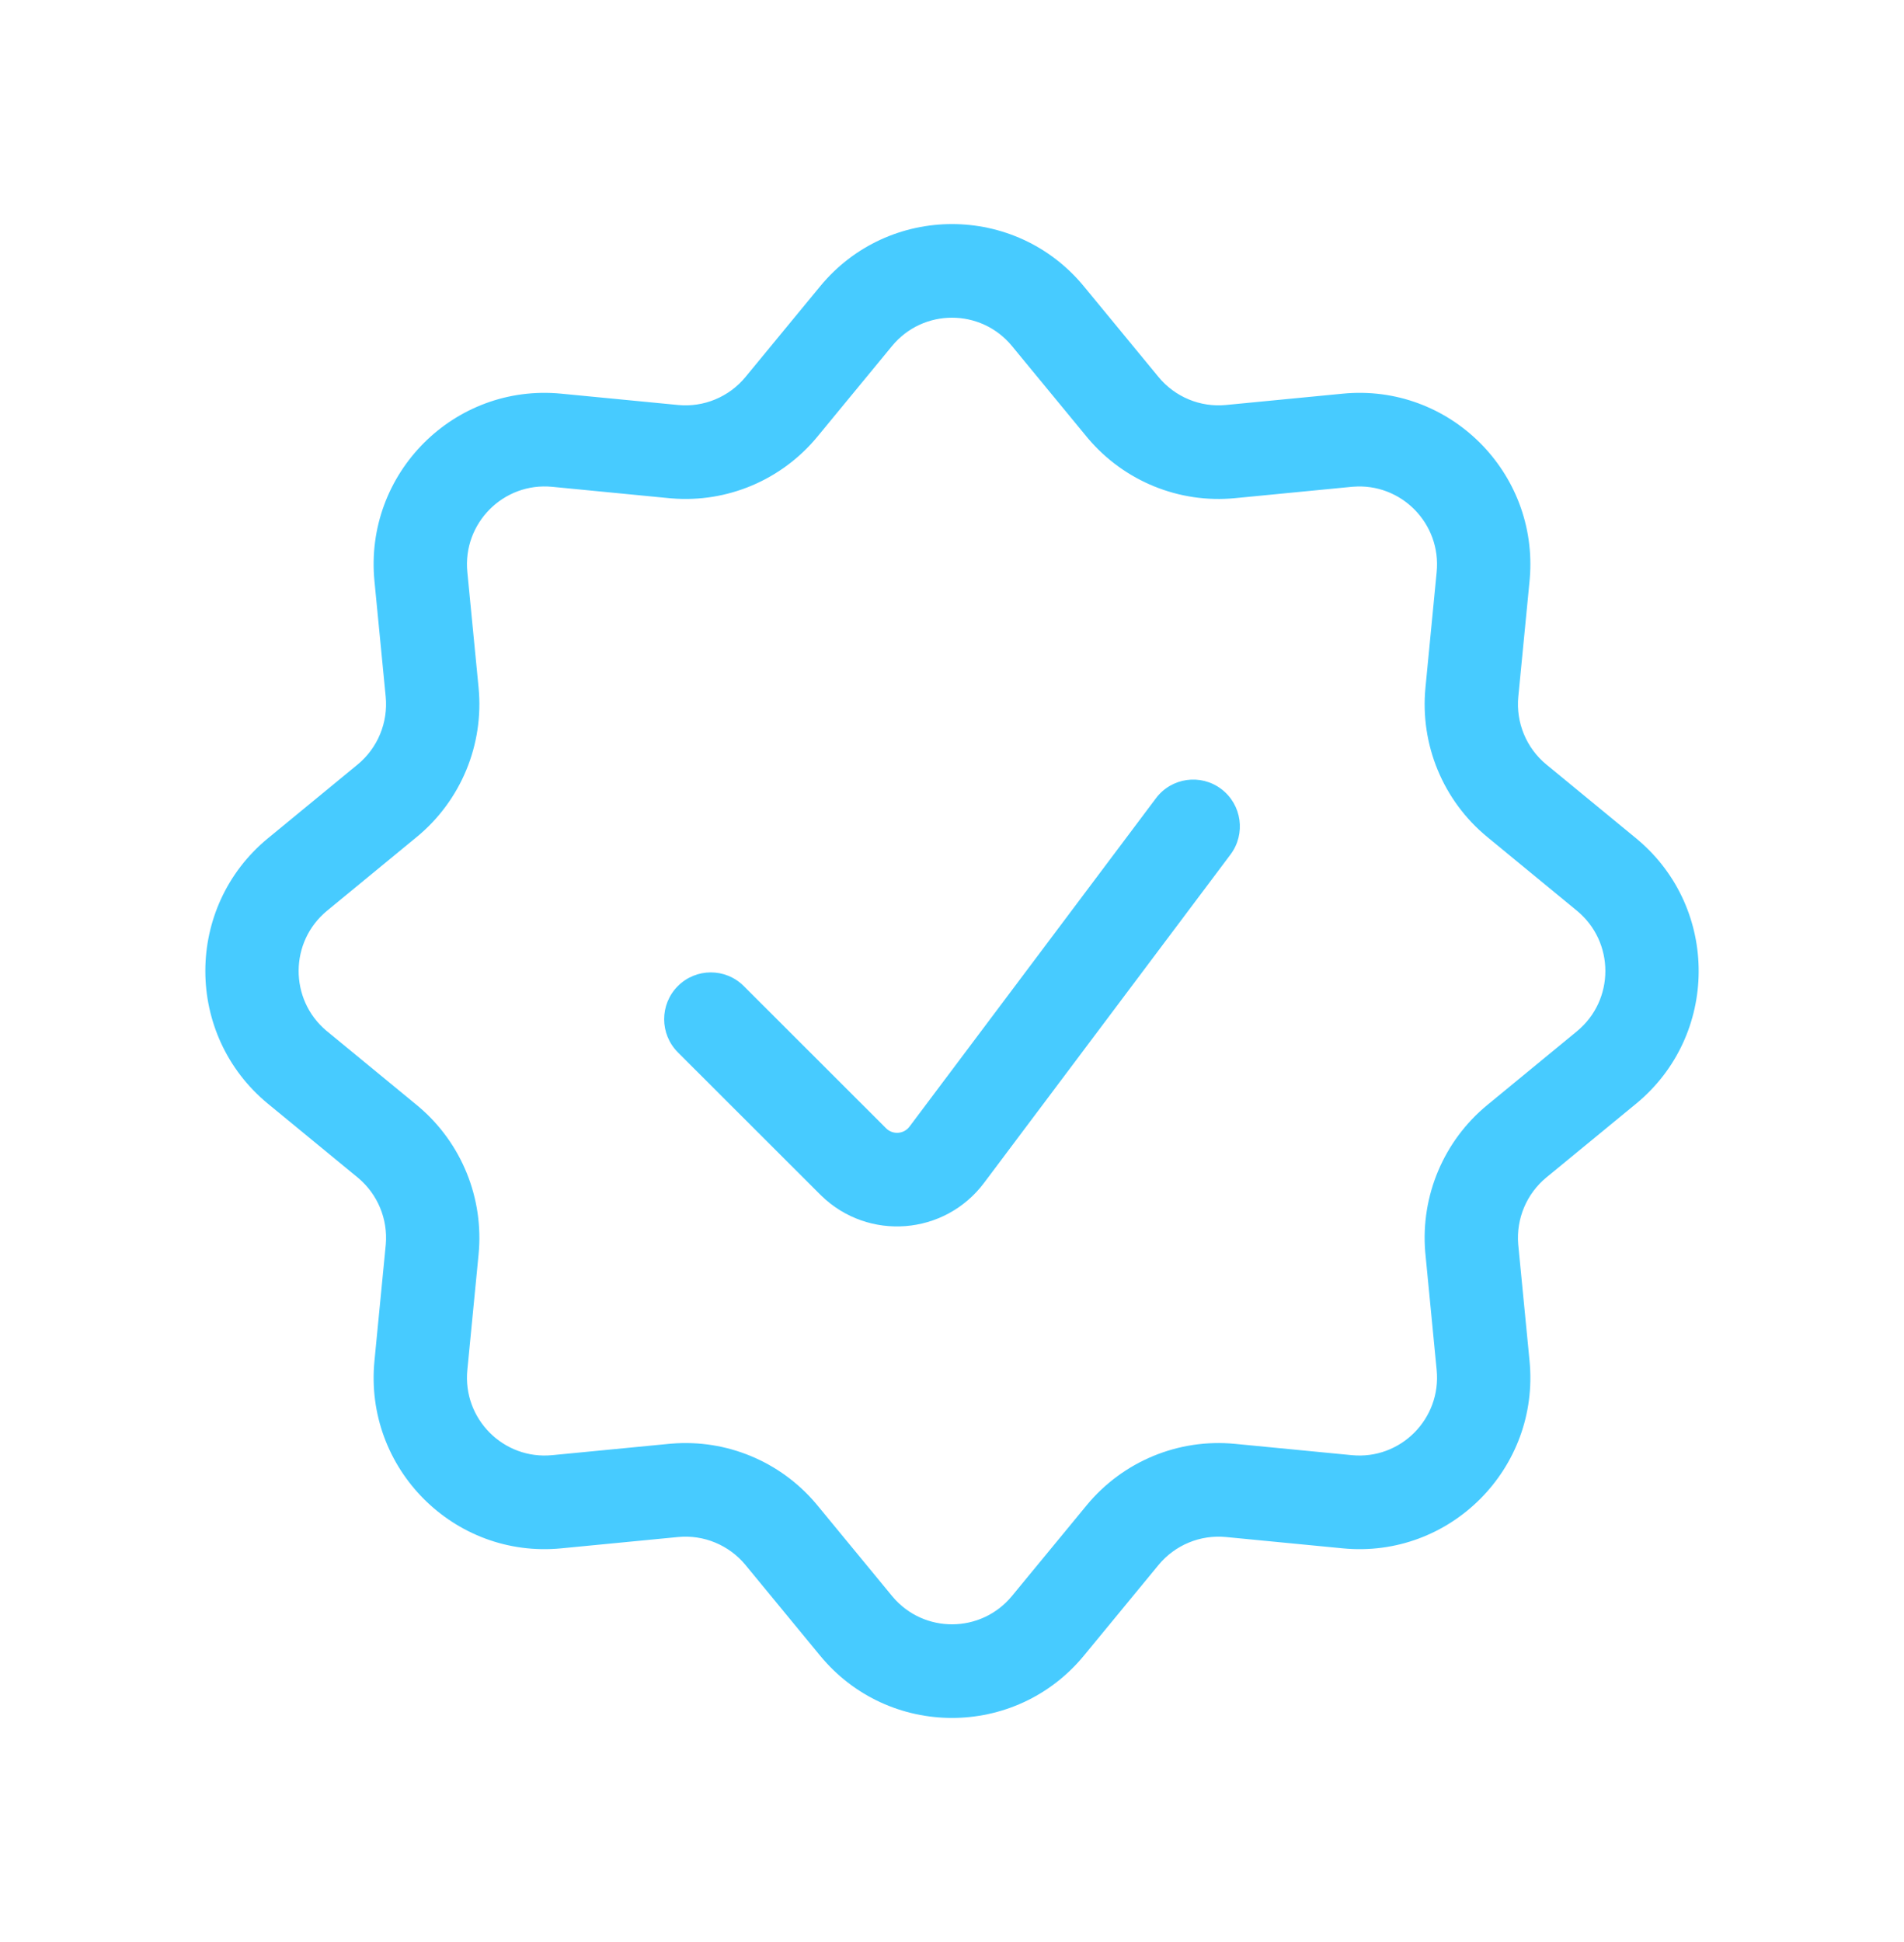 <svg xmlns="http://www.w3.org/2000/svg" width="51" height="52" viewBox="0 0 51 52" fill="none"><g clip-path="url(#clip0_24567_3208)"><path d="M21.967 7.668C23.8 5.444 27.2 5.444 29.033 7.668L31.032 10.095C31.473 10.63 32.15 10.911 32.839 10.844L35.968 10.541C38.817 10.264 41.212 12.644 40.976 15.493L40.97 15.56L40.669 18.654C40.602 19.348 40.884 20.03 41.422 20.472L43.823 22.446L43.875 22.49C46.059 24.338 46.042 27.73 43.823 29.554L41.422 31.527C40.892 31.963 40.611 32.63 40.666 33.313L40.669 33.346L40.97 36.44C41.25 39.319 38.839 41.738 35.968 41.459L32.839 41.156C32.15 41.089 31.473 41.37 31.032 41.904L29.033 44.332C27.2 46.556 23.8 46.556 21.967 44.332L19.968 41.904C19.527 41.37 18.85 41.089 18.162 41.156L15.032 41.459C12.161 41.738 9.75 39.319 10.03 36.44L10.331 33.346L10.334 33.313C10.389 32.641 10.117 31.984 9.603 31.548L9.578 31.527L7.177 29.554C4.941 27.715 4.941 24.285 7.177 22.446L9.578 20.472C10.116 20.03 10.398 19.348 10.331 18.654L10.03 15.56C9.75 12.681 12.161 10.262 15.032 10.541L18.162 10.844C18.85 10.911 19.527 10.63 19.968 10.095L21.967 7.668ZM27.106 9.265C26.273 8.254 24.727 8.254 23.894 9.265L21.895 11.692C20.94 12.851 19.483 13.467 17.992 13.345L17.921 13.339L14.791 13.035C13.486 12.909 12.39 14.008 12.518 15.317L12.819 18.411C12.967 19.938 12.346 21.438 11.163 22.411L8.762 24.385C7.753 25.214 7.745 26.755 8.738 27.596L8.762 27.615L11.163 29.589L11.218 29.635C12.365 30.609 12.965 32.086 12.819 33.589L12.518 36.683C12.39 37.992 13.486 39.091 14.791 38.964L17.921 38.661L17.992 38.655C19.459 38.535 20.894 39.13 21.849 40.253L21.895 40.308L23.894 42.735L23.914 42.759C24.751 43.746 26.279 43.738 27.106 42.735L29.105 40.308C30.075 39.131 31.564 38.514 33.079 38.661L36.209 38.964C37.514 39.091 38.61 37.991 38.482 36.683L38.182 33.589L38.175 33.517C38.053 32.015 38.673 30.547 39.837 29.589L42.238 27.615C43.255 26.78 43.255 25.22 42.238 24.385L39.837 22.411C38.654 21.438 38.033 19.938 38.182 18.411L38.482 15.317C38.609 14.019 37.531 12.926 36.239 13.033L36.209 13.035L33.079 13.339C31.588 13.484 30.122 12.888 29.151 11.747L29.105 11.692L27.106 9.265Z" fill="#47CBFF"></path><path d="M30.963 21.374C31.378 20.821 32.161 20.71 32.713 21.127C33.264 21.543 33.375 22.329 32.959 22.882L26.358 31.674C25.301 33.081 23.256 33.237 22 32.016L21.97 31.987L18.158 28.179C17.669 27.69 17.667 26.897 18.154 26.406C18.641 25.916 19.433 25.914 19.922 26.403L23.734 30.211C23.913 30.39 24.209 30.369 24.361 30.167L30.963 21.374Z" fill="#47CBFF"></path></g><defs><clipPath id="clip0_24567_3208"><rect width="51" height="52" fill="white"></rect></clipPath></defs></svg>